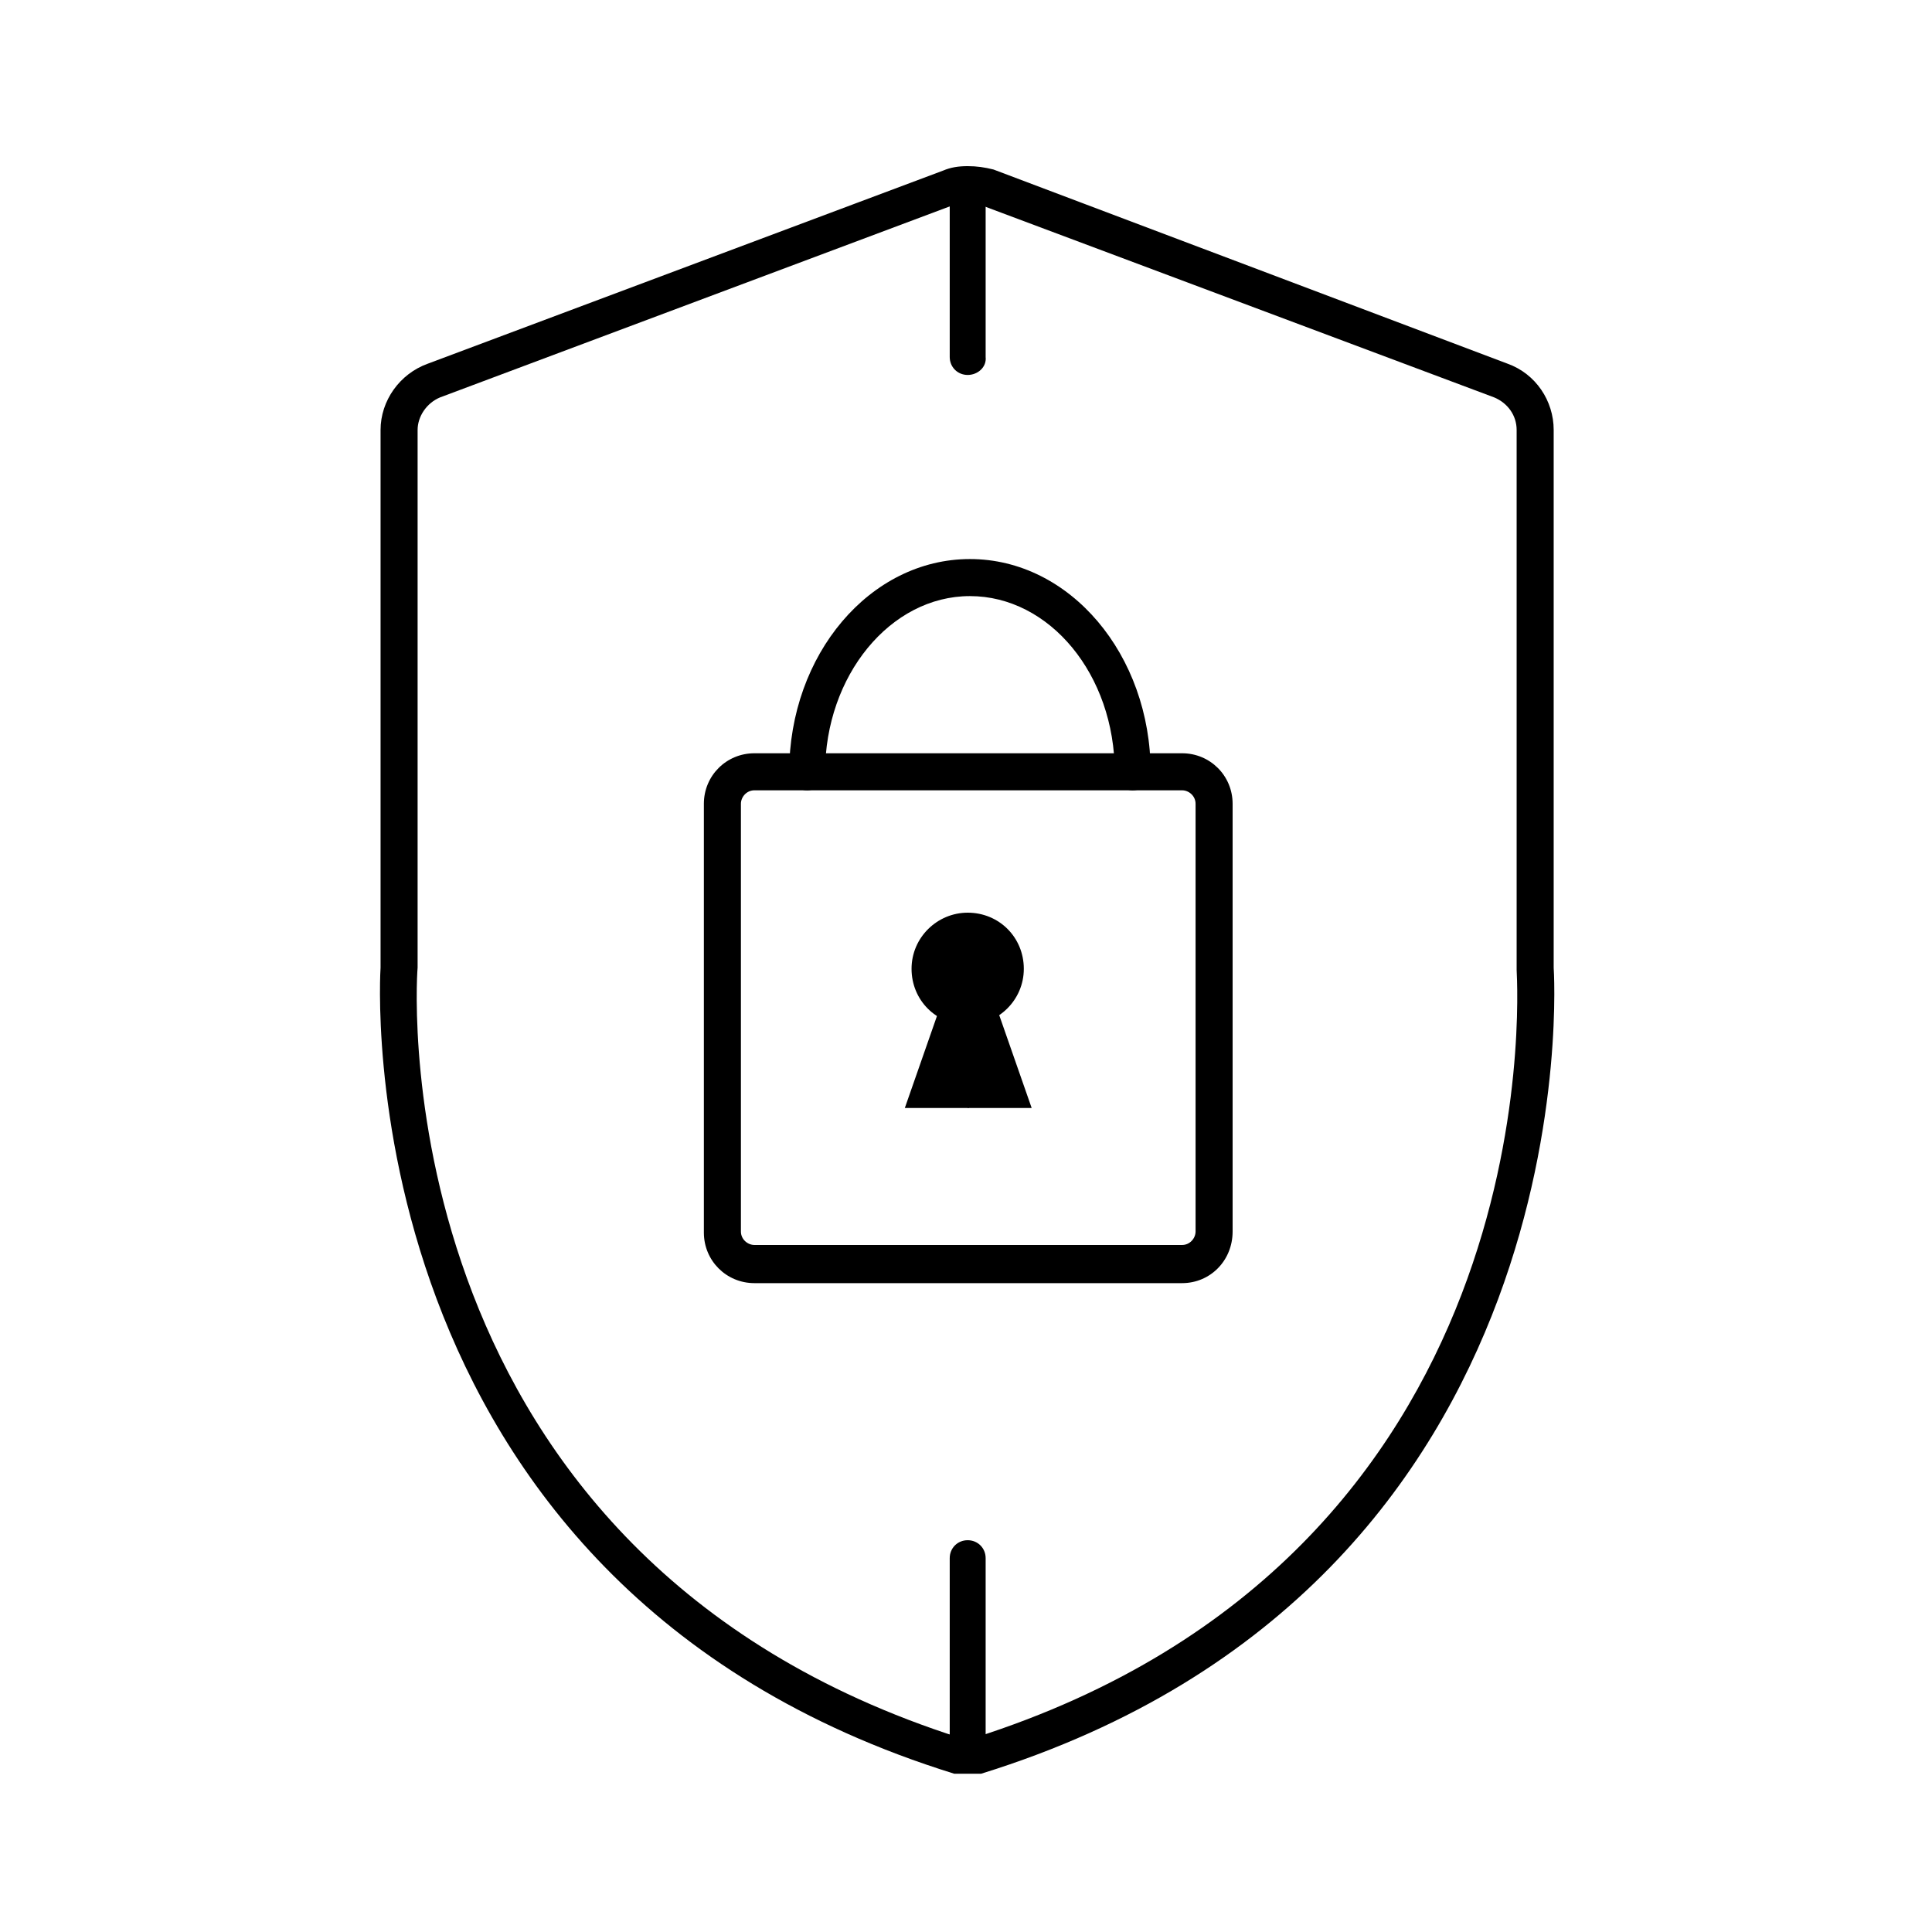 <?xml version="1.0" encoding="UTF-8"?>
<svg xmlns="http://www.w3.org/2000/svg" xmlns:xlink="http://www.w3.org/1999/xlink" version="1.1" viewBox="0 0 172.1 172.1">
  <g>
    <path fill="currentColor" d="M86.2,18c0.4,0,0.7,0.1,1,0.2l45.9,17.2c1.2,0.5,2,1.6,2,2.9v48.1c0.1,2.2,2.9,52.1-48.3,68.4h-1.3              c-51.1-16.3-48.5-66.3-48.3-68.6V38.3c0-1.2,0.8-2.4,2-2.9l45.9-17.2C85.5,18.1,85.8,18,86.2,18              M86.2,14.8c-0.8,0-1.5,0.1-2.2,0.4L38.1,32.4c-2.5,0.9-4.2,3.3-4.2,5.9v47.9c0,0-3.7,54.8,51.1,71.8h2.4              c54.8-17,51-71.8,51-71.8V38.3c0-2.6-1.6-5-4.1-5.9L88.5,15.1C87.7,14.9,87,14.8,86.2,14.8z"></path>
    <path fill="currentColor" d="M86.2,157.3c-0.9,0-1.6-0.7-1.6-1.6v-16.9c0-0.9,0.7-1.6,1.6-1.6s1.6,0.7,1.6,1.6v16.9              C87.9,156.5,87.1,157.3,86.2,157.3z"></path>
    <path fill="currentColor" d="M86.2,33.4c-0.9,0-1.6-0.7-1.6-1.6V17.5c0-0.9,0.7-1.6,1.6-1.6s1.6,0.7,1.6,1.6v14.3              C87.9,32.7,87.1,33.4,86.2,33.4z"></path>
    <path fill="currentColor" d="M105.3,114.3H67.2c-2.5,0-4.5-2-4.5-4.5V71.6c0-2.5,2-4.5,4.5-4.5h38.1c2.5,0,4.5,2,4.5,4.5v38.1              C109.8,112.3,107.8,114.3,105.3,114.3z M67.2,70.4c-0.7,0-1.2,0.6-1.2,1.2v38.1c0,0.7,0.6,1.2,1.2,1.2h38.1              c0.7,0,1.2-0.6,1.2-1.2V71.6c0-0.7-0.6-1.2-1.2-1.2H67.2z"></path>
    <path fill="currentColor" d="M100.9,70.4c-0.9,0-1.6-0.7-1.6-1.6c0-8.7-5.8-15.7-12.9-15.7c-7.1,0-12.9,7.1-12.9,15.7c0,0.9-0.7,1.6-1.6,1.6              s-1.6-0.7-1.6-1.6c0-10.5,7.2-19,16.1-19c8.9,0,16.1,8.5,16.1,19C102.6,69.7,101.8,70.4,100.9,70.4z"></path>
    <polygon fill="currentColor" points="86.4,82.1 80.6,98.7 86.3,98.7 86.4,82.1"></polygon>
    <polygon fill="currentColor" points="86.1,82.1 86.2,98.7 91.9,98.7 86.1,82.1"></polygon>
    <path fill="currentColor" d="M86.2,81.3c-2.7,0-5,2.2-5,5s2.2,5,5,5c2.7,0,5-2.2,5-5S89,81.3,86.2,81.3z"></path>
  </g>
</svg>
